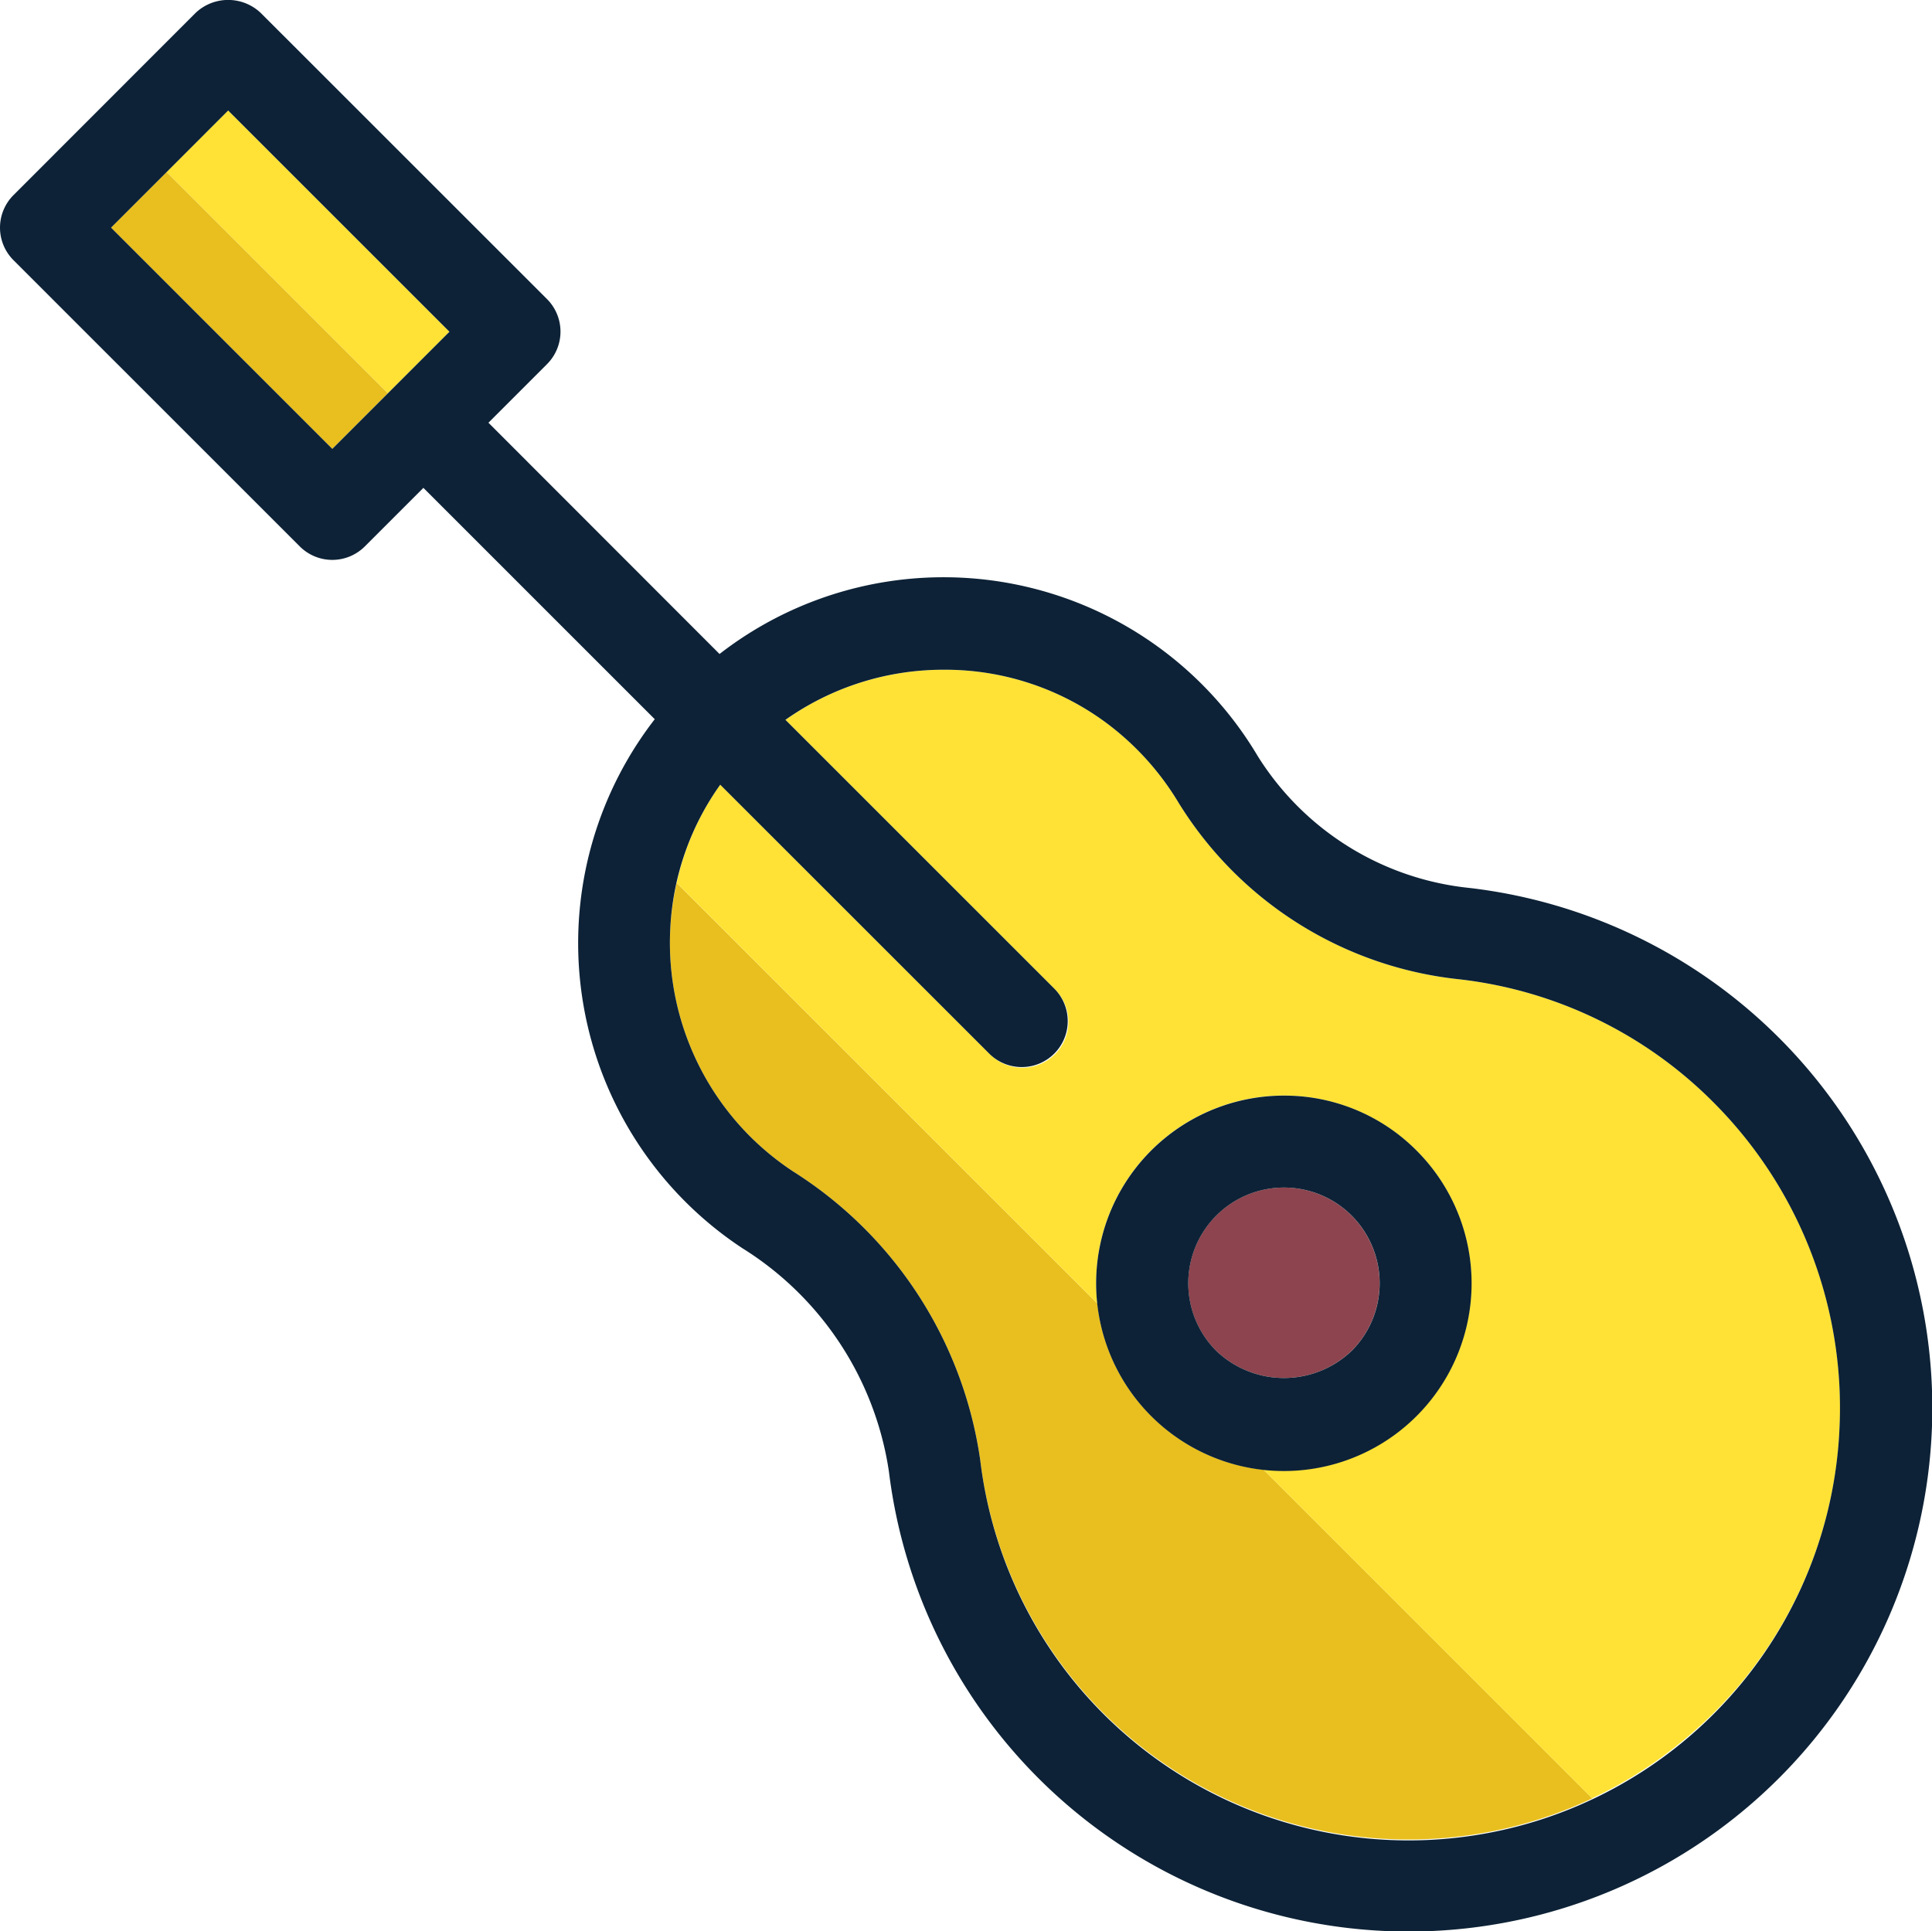 <?xml version="1.0" encoding="UTF-8"?>
<svg xmlns="http://www.w3.org/2000/svg" xmlns:xlink="http://www.w3.org/1999/xlink" width="90.027" height="90" viewBox="0 0 90.027 90">
  <defs>
    <style>.a{fill:none;}.b{clip-path:url(#a);}.c{fill:#e8bf1e;}.d{fill:#ffe235;}.e{fill:#8d444e;}.f{fill:#0d2236;}</style>
    <clipPath id="a">
      <rect class="a" width="90.027" height="90"></rect>
    </clipPath>
  </defs>
  <g class="b">
    <path class="c" d="M75.315,94.548a8.671,8.671,0,0,1-2.509-5.236L53.2,69.708a13.005,13.005,0,0,0-.291,2.064,12.761,12.761,0,0,0,3.712,9.748,12.928,12.928,0,0,0,2,1.63,19.113,19.113,0,0,1,8.731,13.479,20.1,20.1,0,0,0,28.517,15.743L80.551,97.056a8.672,8.672,0,0,1-5.236-2.508" transform="translate(-21.671 -28.562)"></path>
    <path class="d" d="M107.6,88.388a20.143,20.143,0,0,0-5.859-15.342,19.869,19.869,0,0,0-11.844-5.74,17.531,17.531,0,0,1-13.078-8.216,12.915,12.915,0,0,0-3.465-3.8,12.608,12.608,0,0,0-7.477-2.411,12.737,12.737,0,0,0-7.385,2.334l12.54,12.54A2.143,2.143,0,1,1,68,70.782L55.451,58.235a12.523,12.523,0,0,0-2.032,4.576l19.6,19.6a8.853,8.853,0,0,1-.054-.948,8.745,8.745,0,1,1,8.745,8.745,8.873,8.873,0,0,1-.948-.054l15.316,15.316a19.7,19.7,0,0,0,3.931-2.445A19.96,19.96,0,0,0,107.6,88.388" transform="translate(-21.888 -21.665)"></path>
    <path class="e" d="M98.262,93.761a4.458,4.458,0,0,0-3.153,7.611,4.567,4.567,0,0,0,6.305,0,4.459,4.459,0,0,0-3.153-7.611" transform="translate(-38.434 -38.417)"></path>
    <rect class="d" width="4.058" height="14.581" transform="matrix(0.707, -0.707, 0.707, 0.707, 7.763, 8.019)"></rect>
    <rect class="c" width="3.661" height="14.58" transform="matrix(0.707, -0.707, 0.707, 0.707, 5.174, 10.609)"></rect>
    <path class="f" d="M68.5,41.384a13.231,13.231,0,0,1-9.893-6.148,17.023,17.023,0,0,0-25.078-4.758L22.76,19.7l2.73-2.73a2.144,2.144,0,0,0,0-3.031L12.147.6A2.206,2.206,0,0,0,9.116.6L.628,9.094a2.143,2.143,0,0,0,0,3.031l13.341,13.34a2.143,2.143,0,0,0,3.031,0l2.729-2.729L30.51,33.517a17.038,17.038,0,0,0,4.075,24.649,14.836,14.836,0,0,1,6.837,10.416A24.4,24.4,0,1,0,68.5,41.384M15.484,20.919,5.175,10.609,10.632,5.15l10.311,10.31Zm70.225,45.8A20.1,20.1,0,0,1,45.68,68.067a19.114,19.114,0,0,0-8.731-13.479,12.928,12.928,0,0,1-2-1.63,12.764,12.764,0,0,1-3.712-9.749,12.587,12.587,0,0,1,2.324-6.639L46.111,49.117a2.143,2.143,0,0,0,3.03-3.031L36.6,33.546a12.737,12.737,0,0,1,7.385-2.334,12.608,12.608,0,0,1,7.477,2.411,12.916,12.916,0,0,1,3.465,3.8,17.531,17.531,0,0,0,13.078,8.216,19.869,19.869,0,0,1,11.844,5.74,20.143,20.143,0,0,1,5.859,15.342" transform="translate(0 0)"></path>
    <path class="f" d="M95.286,86.5a8.748,8.748,0,1,0,6.184,2.562A8.681,8.681,0,0,0,95.286,86.5m3.153,11.9a4.568,4.568,0,0,1-6.3,0,4.459,4.459,0,1,1,6.3,0" transform="translate(-35.459 -35.441)"></path>
  </g>
</svg>
